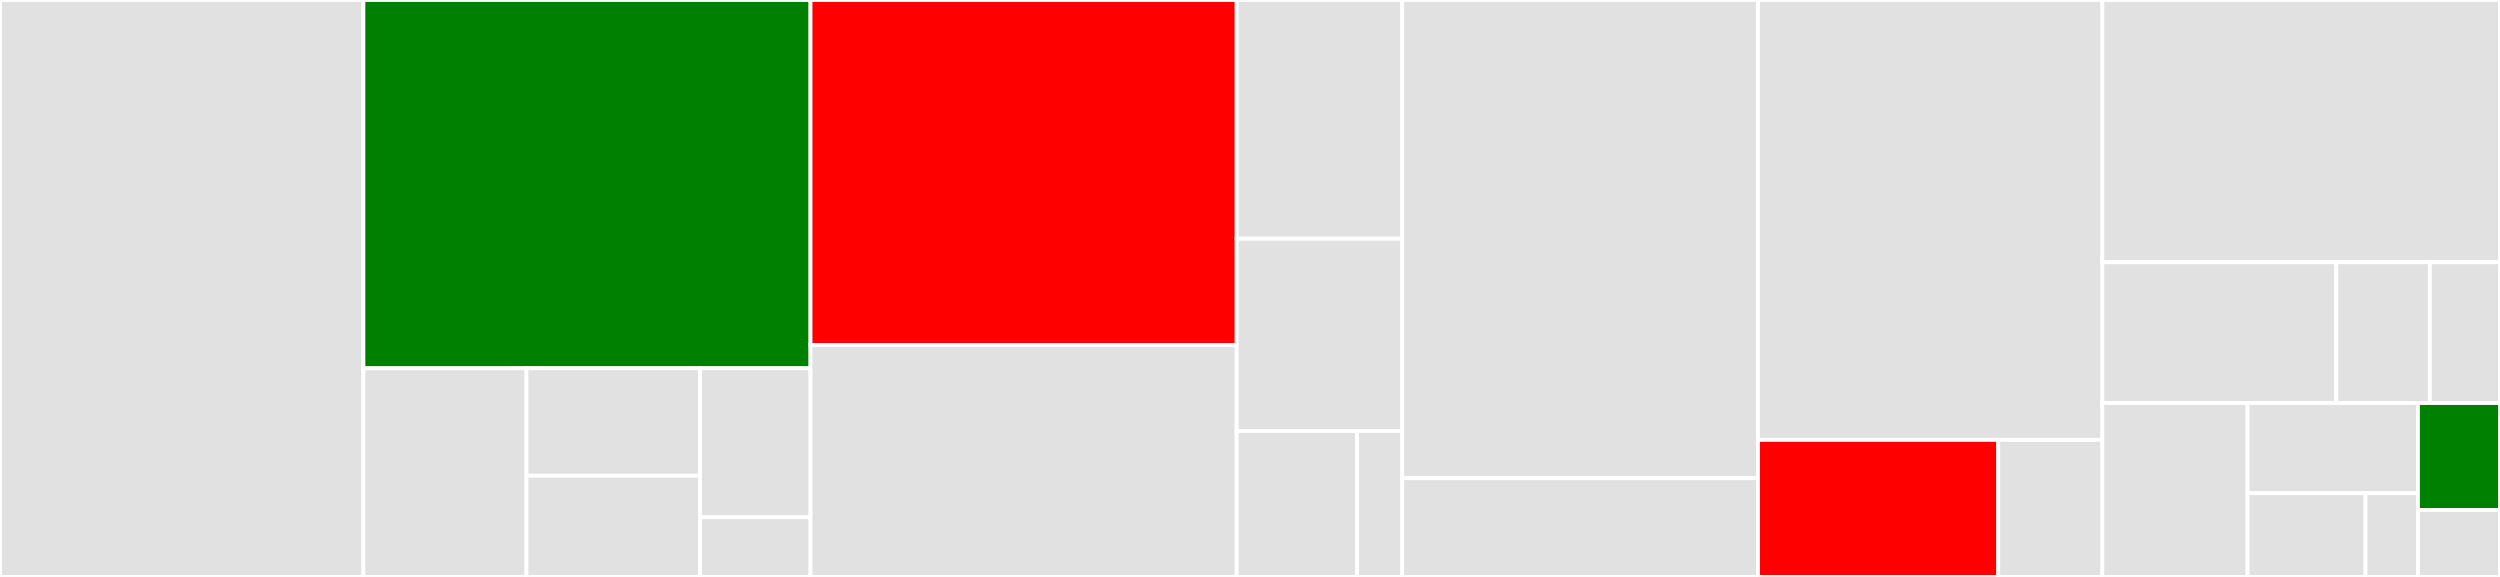 <svg baseProfile="full" width="650" height="150" viewBox="0 0 650 150" version="1.1"
xmlns="http://www.w3.org/2000/svg" xmlns:ev="http://www.w3.org/2001/xml-events"
xmlns:xlink="http://www.w3.org/1999/xlink">

<rect x="0" y="0" width="650" height="150" fill="#333333" stroke="none"/>

<style>rect.s{mask:url(#mask);}</style>
<defs>
  <pattern id="white" width="4" height="4" patternUnits="userSpaceOnUse" patternTransform="rotate(45)">
    <rect width="2" height="2" transform="translate(0,0)" fill="white"></rect>
  </pattern>
  <mask id="mask">
    <rect x="0" y="0" width="100%" height="100%" fill="url(#white)"></rect>
  </mask>
</defs>

<rect x="0" y="0" width="94.482" height="150.0" fill="#e1e1e1" stroke="white" stroke-width="1" class=" tooltipped" data-content="store/outputs.go"><title>store/outputs.go</title></rect>
<rect x="94.482" y="0" width="116.248" height="95.745" fill="green" stroke="white" stroke-width="1" class=" tooltipped" data-content="store/querier.go"><title>store/querier.go</title></rect>
<rect x="94.482" y="95.745" width="42.396" height="54.255" fill="#e1e1e1" stroke="white" stroke-width="1" class=" tooltipped" data-content="store/blocks.go"><title>store/blocks.go</title></rect>
<rect x="136.879" y="95.745" width="45.132" height="27.95" fill="#e1e1e1" stroke="white" stroke-width="1" class=" tooltipped" data-content="store/datastore.go"><title>store/datastore.go</title></rect>
<rect x="136.879" y="123.694" width="45.132" height="26.306" fill="#e1e1e1" stroke="white" stroke-width="1" class=" tooltipped" data-content="store/keys.go"><title>store/keys.go</title></rect>
<rect x="182.01" y="95.745" width="28.72" height="38.754" fill="#e1e1e1" stroke="white" stroke-width="1" class=" tooltipped" data-content="store/types.go"><title>store/types.go</title></rect>
<rect x="182.01" y="134.498" width="28.72" height="15.502" fill="#e1e1e1" stroke="white" stroke-width="1" class=" tooltipped" data-content="store/errors.go"><title>store/errors.go</title></rect>
<rect x="210.731" y="0" width="110.807" height="89.732" fill="red" stroke="white" stroke-width="1" class=" tooltipped" data-content="plasma/transaction.go"><title>plasma/transaction.go</title></rect>
<rect x="210.731" y="89.732" width="110.807" height="60.268" fill="#e1e1e1" stroke="white" stroke-width="1" class=" tooltipped" data-content="plasma/position.go"><title>plasma/position.go</title></rect>
<rect x="321.537" y="0" width="43.037" height="62.069" fill="#e1e1e1" stroke="white" stroke-width="1" class=" tooltipped" data-content="plasma/input.go"><title>plasma/input.go</title></rect>
<rect x="321.537" y="62.069" width="43.037" height="50" fill="#e1e1e1" stroke="white" stroke-width="1" class=" tooltipped" data-content="plasma/output.go"><title>plasma/output.go</title></rect>
<rect x="321.537" y="112.069" width="31.299" height="37.931" fill="#e1e1e1" stroke="white" stroke-width="1" class=" tooltipped" data-content="plasma/deposit.go"><title>plasma/deposit.go</title></rect>
<rect x="352.837" y="112.069" width="11.737" height="37.931" fill="#e1e1e1" stroke="white" stroke-width="1" class=" tooltipped" data-content="plasma/block.go"><title>plasma/block.go</title></rect>
<rect x="364.574" y="0" width="92.504" height="124.332" fill="#e1e1e1" stroke="white" stroke-width="1" class=" tooltipped" data-content="cmd/plasmacli/store/keystore.go"><title>cmd/plasmacli/store/keystore.go</title></rect>
<rect x="364.574" y="124.332" width="92.504" height="25.668" fill="#e1e1e1" stroke="white" stroke-width="1" class=" tooltipped" data-content="cmd/plasmacli/store/sigs.go"><title>cmd/plasmacli/store/sigs.go</title></rect>
<rect x="457.078" y="0" width="89.536" height="114.365" fill="#e1e1e1" stroke="white" stroke-width="1" class=" tooltipped" data-content="eth/plasma.go"><title>eth/plasma.go</title></rect>
<rect x="457.078" y="114.365" width="62.467" height="35.635" fill="red" stroke="white" stroke-width="1" class=" tooltipped" data-content="eth/main.go"><title>eth/main.go</title></rect>
<rect x="519.544" y="114.365" width="27.069" height="35.635" fill="#e1e1e1" stroke="white" stroke-width="1" class=" tooltipped" data-content="eth/util.go"><title>eth/util.go</title></rect>
<rect x="546.613" y="0" width="103.387" height="68.182" fill="#e1e1e1" stroke="white" stroke-width="1" class=" tooltipped" data-content="handlers/anteHandler.go"><title>handlers/anteHandler.go</title></rect>
<rect x="546.613" y="68.182" width="60.816" height="36.603" fill="#e1e1e1" stroke="white" stroke-width="1" class=" tooltipped" data-content="handlers/spendMsgHandler.go"><title>handlers/spendMsgHandler.go</title></rect>
<rect x="607.429" y="68.182" width="24.326" height="36.603" fill="#e1e1e1" stroke="white" stroke-width="1" class=" tooltipped" data-content="handlers/errors.go"><title>handlers/errors.go</title></rect>
<rect x="631.755" y="68.182" width="18.245" height="36.603" fill="#e1e1e1" stroke="white" stroke-width="1" class=" tooltipped" data-content="handlers/depositHandler.go"><title>handlers/depositHandler.go</title></rect>
<rect x="546.613" y="104.785" width="37.744" height="45.215" fill="#e1e1e1" stroke="white" stroke-width="1" class=" tooltipped" data-content="msgs/spendMsg.go"><title>msgs/spendMsg.go</title></rect>
<rect x="584.358" y="104.785" width="44.309" height="23.445" fill="#e1e1e1" stroke="white" stroke-width="1" class=" tooltipped" data-content="msgs/depositMsg.go"><title>msgs/depositMsg.go</title></rect>
<rect x="584.358" y="128.23" width="30.675" height="21.77" fill="#e1e1e1" stroke="white" stroke-width="1" class=" tooltipped" data-content="msgs/txDecoder.go"><title>msgs/txDecoder.go</title></rect>
<rect x="615.033" y="128.23" width="13.633" height="21.77" fill="#e1e1e1" stroke="white" stroke-width="1" class=" tooltipped" data-content="msgs/errors.go"><title>msgs/errors.go</title></rect>
<rect x="628.666" y="104.785" width="21.334" height="27.825" fill="green" stroke="white" stroke-width="1" class=" tooltipped" data-content="utils/utils.go"><title>utils/utils.go</title></rect>
<rect x="628.666" y="132.609" width="21.334" height="17.391" fill="#e1e1e1" stroke="white" stroke-width="1" class=" tooltipped" data-content="utils/crypto.go"><title>utils/crypto.go</title></rect>
</svg>